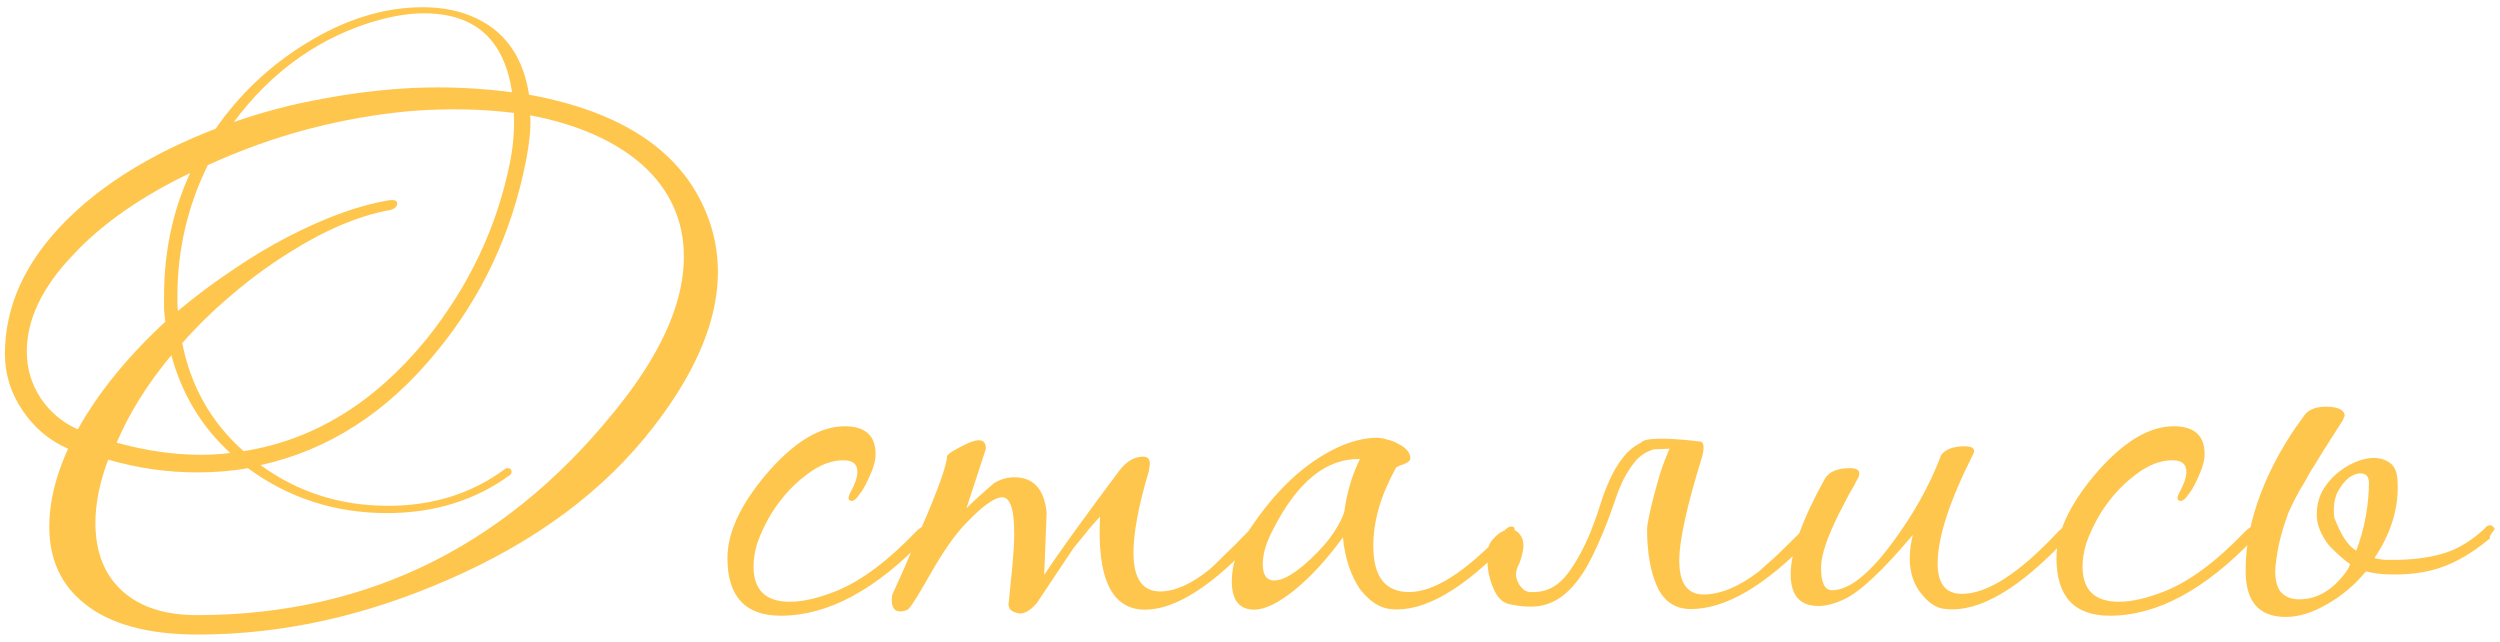 <?xml version="1.0" encoding="UTF-8"?> <svg xmlns="http://www.w3.org/2000/svg" width="405" height="104" viewBox="0 0 405 104" fill="none"><g clip-path="url(#clip0_524_30841)"><g clip-path="url(#clip1_524_30841)"><g clip-path="url(#clip2_524_30841)"><path d="M34.937 20.848C38.806 15.273 43.66 10.682 49.497 7.075C55.859 3.139 62.188 1.172 68.484 1.172C73.01 1.172 76.814 2.32 79.896 4.615C83.044 7.042 84.979 10.616 85.701 15.338C100.785 18.093 110.361 24.488 114.427 34.523C118.625 44.82 115.772 56.363 105.868 69.152C97.867 79.515 86.75 87.778 72.518 93.944C59.007 99.847 45.529 102.798 32.084 102.798C23.951 102.798 17.819 101.125 13.687 97.781C9.883 94.763 7.981 90.599 7.981 85.286C7.981 81.351 8.997 77.154 11.031 72.694C8.014 71.382 5.554 69.316 3.652 66.496C1.75 63.676 0.799 60.626 0.799 57.346C0.799 49.542 4.111 42.327 10.736 35.703C16.704 29.735 24.771 24.783 34.937 20.848ZM82.946 14.945C81.7 6.419 76.945 2.156 68.681 2.156C65.861 2.156 62.68 2.746 59.138 3.926C50.678 6.812 43.594 12.092 37.888 19.766C42.611 18.126 47.365 16.88 52.153 16.027C56.941 15.109 61.794 14.519 66.713 14.256C69.665 14.125 72.485 14.125 75.174 14.256C77.863 14.387 80.454 14.617 82.946 14.945ZM27.755 57.543C23.886 62.2 20.934 66.922 18.901 71.71C23.623 73.022 28.181 73.677 32.576 73.677C34.15 73.677 35.724 73.579 37.298 73.382C32.641 69.119 29.46 63.84 27.755 57.543ZM30.805 28.029C22.869 31.834 16.573 36.228 11.916 41.212C6.866 46.459 4.341 51.706 4.341 56.953C4.341 59.708 5.095 62.233 6.604 64.528C8.178 66.824 10.178 68.496 12.605 69.546C15.95 63.577 20.672 57.773 26.771 52.132C26.706 51.477 26.64 50.821 26.575 50.165C26.575 49.443 26.575 48.722 26.575 48.001C26.575 40.786 27.985 34.129 30.805 28.029ZM83.241 18.29C77.994 17.634 72.387 17.536 66.418 17.995C60.778 18.519 55.236 19.503 49.792 20.946C44.349 22.389 38.97 24.324 33.658 26.75C30.379 33.44 28.739 40.524 28.739 48.001C28.739 48.394 28.739 48.788 28.739 49.181C28.739 49.575 28.772 49.968 28.837 50.362C31.658 48.001 34.543 45.836 37.495 43.869C40.446 41.835 43.496 39.999 46.644 38.359C52.743 35.211 58.187 33.244 62.975 32.456C63.893 32.325 64.352 32.489 64.352 32.948C64.352 33.473 63.959 33.834 63.172 34.031C58.056 34.949 52.514 37.31 46.546 41.114C43.332 43.147 40.315 45.377 37.495 47.804C34.675 50.165 32.018 52.755 29.526 55.576C30.903 62.593 34.215 68.431 39.462 73.087C50.743 71.316 60.581 65.315 68.976 55.084C75.994 46.361 80.552 36.72 82.651 26.16C83.176 23.406 83.372 20.782 83.241 18.29ZM101.146 64.627C107.573 56.232 110.787 48.558 110.787 41.606C110.787 35.703 108.525 30.718 103.999 26.652C99.54 22.783 93.505 20.126 85.897 18.683C85.963 19.798 85.93 20.979 85.799 22.225C85.668 23.471 85.471 24.75 85.209 26.062C82.913 37.736 78.093 48.033 70.747 56.953C62.745 66.791 53.235 72.923 42.217 75.35C48.251 79.744 55.137 81.941 62.877 81.941C70.157 81.941 76.486 79.941 81.864 75.94C81.93 75.875 82.061 75.842 82.257 75.842C82.585 75.842 82.782 75.973 82.848 76.235C82.913 76.498 82.848 76.727 82.651 76.924C77.01 81.056 70.353 83.122 62.68 83.122C54.285 83.122 46.775 80.695 40.151 75.842C37.659 76.301 34.904 76.531 31.887 76.531C27.099 76.531 22.311 75.842 17.524 74.465C16.146 78.137 15.458 81.548 15.458 84.696C15.458 89.418 16.901 93.091 19.786 95.715C22.672 98.338 26.706 99.65 31.887 99.65C60.024 99.65 83.11 87.975 101.146 64.627ZM149.916 87.156C141.914 95.55 134.109 99.748 126.501 99.748C120.729 99.748 117.844 96.632 117.844 90.402C117.844 86.336 119.91 81.843 124.042 76.924C128.501 71.677 132.765 69.054 136.831 69.054C140.176 69.054 141.849 70.562 141.849 73.579C141.849 74.629 141.455 75.973 140.668 77.613C140.34 78.334 140.012 78.957 139.684 79.482C139.357 79.941 139.061 80.335 138.799 80.662C138.471 80.99 138.209 81.154 138.012 81.154C137.356 81.154 137.291 80.662 137.815 79.679C138.536 78.367 138.897 77.285 138.897 76.432C138.897 75.186 138.143 74.563 136.634 74.563C134.667 74.563 132.667 75.35 130.633 76.924C129.322 77.908 128.141 79.023 127.092 80.269C126.042 81.515 125.157 82.794 124.435 84.106C123.714 85.417 123.124 86.729 122.665 88.041C122.271 89.353 122.074 90.599 122.074 91.779C122.074 95.583 124.042 97.485 127.977 97.485C130.076 97.485 132.601 96.895 135.552 95.715C139.553 94.075 143.816 90.894 148.342 86.172C148.998 85.516 149.522 85.188 149.916 85.188C150.243 85.319 150.408 85.549 150.408 85.877C150.408 86.27 150.243 86.696 149.916 87.156ZM203.789 86.959C196.575 94.829 190.476 98.764 185.491 98.764C180.113 98.764 177.686 93.747 178.211 83.712C177.752 84.171 177.162 84.827 176.44 85.68C175.785 86.467 174.932 87.516 173.882 88.828L167.979 97.682C166.734 99.125 165.618 99.65 164.634 99.256C163.586 98.994 163.192 98.338 163.454 97.289C163.454 97.289 163.552 96.239 163.749 94.14C163.881 93.091 163.979 92.107 164.044 91.189C164.11 90.271 164.176 89.418 164.241 88.631C164.504 83.253 163.881 80.564 162.372 80.564C161.126 80.564 159.191 81.941 156.567 84.696C154.796 86.467 152.796 89.32 150.566 93.255C148.599 96.731 147.418 98.568 147.024 98.764C146.631 98.961 146.237 99.059 145.844 99.059C144.926 99.059 144.467 98.437 144.467 97.19C144.467 96.797 144.5 96.502 144.565 96.305C145.024 95.321 145.647 93.944 146.434 92.173C147.221 90.336 148.173 88.106 149.287 85.483C152.042 79.121 153.419 75.252 153.419 73.874C153.616 73.481 154.666 72.825 156.567 71.907C158.667 70.923 159.715 71.185 159.715 72.694L156.567 82.335C157.093 81.81 157.715 81.22 158.436 80.564C159.224 79.843 160.076 79.088 160.994 78.301C162.044 77.645 163.159 77.318 164.339 77.318C167.422 77.318 169.16 79.219 169.553 83.024C169.553 83.089 169.521 83.975 169.455 85.68C169.39 87.32 169.292 89.812 169.16 93.157C171.193 90.008 175.227 84.401 181.261 76.334C182.441 74.76 183.753 73.973 185.196 73.973C185.918 73.973 186.278 74.366 186.278 75.153C186.278 75.35 186.245 75.547 186.179 75.743C186.179 75.94 186.147 76.17 186.081 76.432C184.442 81.941 183.622 86.303 183.622 89.517C183.622 93.714 185.065 95.813 187.95 95.813C190.311 95.813 192.968 94.632 195.919 92.271C196.444 91.812 197.231 91.058 198.28 90.008C199.396 88.959 200.74 87.615 202.314 85.975C202.773 85.516 203.167 85.286 203.494 85.286C203.757 85.286 203.954 85.483 204.085 85.877C204.216 86.27 204.118 86.631 203.789 86.959ZM244.804 87.352C237.13 95.485 230.605 99.256 225.227 98.666C223.456 98.469 221.816 97.387 220.308 95.419C218.799 93.189 217.881 90.402 217.553 87.057C216.307 88.762 215.028 90.336 213.716 91.779C212.47 93.157 211.126 94.436 209.683 95.616C207.059 97.715 204.894 98.764 203.19 98.764C200.763 98.764 199.55 97.223 199.55 94.14C199.55 91.517 200.467 88.795 202.304 85.975C206.567 79.482 211.355 74.989 216.668 72.497C218.963 71.448 221.095 70.923 223.062 70.923C223.587 70.923 224.144 71.021 224.735 71.218C225.391 71.349 225.981 71.579 226.505 71.907C227.096 72.169 227.555 72.497 227.883 72.891C228.276 73.284 228.473 73.743 228.473 74.268C228.473 74.465 228.342 74.661 228.08 74.858C227.883 74.989 227.62 75.121 227.293 75.252C227.03 75.317 226.768 75.416 226.505 75.547C226.243 75.678 226.112 75.776 226.112 75.842C223.685 80.236 222.472 84.434 222.472 88.434C222.472 93.419 224.407 95.911 228.276 95.911C232.342 95.911 237.426 92.665 243.525 86.172C243.985 85.581 244.443 85.286 244.902 85.286C245.23 85.286 245.394 85.516 245.394 85.975C245.394 86.5 245.198 86.959 244.804 87.352ZM220.308 74.366C214.864 74.235 210.175 78.039 206.239 85.778C205.125 87.877 204.567 89.746 204.567 91.386C204.567 93.157 205.19 94.042 206.436 94.042C207.617 94.042 209.158 93.255 211.06 91.681C214.471 88.795 216.7 85.909 217.75 83.024C218.209 79.744 219.061 76.858 220.308 74.366ZM267.911 72.792C266.796 73.12 265.845 73.71 265.058 74.563C264.337 75.416 263.681 76.399 263.09 77.514C262.566 78.564 262.106 79.679 261.713 80.859C261.319 81.974 260.958 82.991 260.631 83.909C259.45 86.992 258.302 89.549 257.187 91.583C256.073 93.55 254.859 95.091 253.547 96.206C252.301 97.256 250.924 97.911 249.415 98.174C247.972 98.371 246.333 98.272 244.497 97.879C243.382 97.616 242.529 96.764 241.939 95.321C241.282 93.878 240.955 92.271 240.955 90.5C240.824 89.123 241.184 88.008 242.037 87.156C242.824 86.303 243.644 85.844 244.497 85.778C245.349 85.713 246.005 86.106 246.464 86.959C246.988 87.811 246.89 89.222 246.169 91.189C245.775 91.91 245.579 92.566 245.579 93.157C245.645 93.681 245.808 94.173 246.071 94.632C246.333 95.026 246.628 95.354 246.956 95.616C247.284 95.813 247.612 95.911 247.94 95.911C250.104 96.042 251.941 95.255 253.449 93.55C254.957 91.779 256.368 89.32 257.679 86.172C258.27 84.663 258.794 83.188 259.253 81.745C259.713 80.236 260.237 78.859 260.828 77.613C261.418 76.301 262.106 75.153 262.893 74.169C263.681 73.12 264.664 72.3 265.845 71.71C266.108 71.382 266.73 71.185 267.714 71.12C268.764 71.054 269.846 71.054 270.961 71.12C272.272 71.185 273.715 71.316 275.289 71.513C275.749 71.513 275.978 71.841 275.978 72.497C275.978 72.956 275.88 73.513 275.683 74.169C273.256 82.04 272.043 87.582 272.043 90.796C272.043 94.468 273.354 96.305 275.978 96.305C278.667 96.305 281.618 95.091 284.832 92.665C285.422 92.14 286.308 91.353 287.488 90.304C288.669 89.189 290.112 87.778 291.817 86.073C292.341 85.549 292.768 85.286 293.096 85.286C293.424 85.286 293.654 85.483 293.785 85.877C293.851 86.401 293.752 86.795 293.489 87.057C286.144 94.796 279.618 98.666 273.912 98.666C271.42 98.666 269.616 97.485 268.501 95.124C267.386 92.698 266.829 89.582 266.829 85.778C266.829 85.385 266.927 84.696 267.124 83.712C267.321 82.728 267.583 81.614 267.911 80.367C268.238 79.121 268.599 77.842 268.993 76.531C269.452 75.153 269.944 73.874 270.469 72.694L267.911 72.792ZM319.604 73.677C315.8 81.22 313.898 87.09 313.898 91.287C313.898 94.567 315.209 96.206 317.833 96.206C321.965 96.206 327.179 92.829 333.475 86.073C334.066 85.483 334.558 85.188 334.951 85.188C335.279 85.188 335.443 85.417 335.443 85.877C335.443 86.401 335.214 86.86 334.754 87.254C327.147 95.387 320.654 99.19 315.275 98.666C313.898 98.6 312.619 97.847 311.438 96.403C310.061 94.829 309.373 92.829 309.373 90.402C309.373 89.353 309.537 88.106 309.864 86.664C305.076 92.37 301.371 95.846 298.748 97.092C297.173 97.813 295.796 98.174 294.616 98.174C291.598 98.174 290.09 96.469 290.09 93.058C290.09 89.385 291.927 84.237 295.599 77.613C296.256 76.432 297.633 75.842 299.731 75.842C300.978 75.842 301.436 76.301 301.109 77.219C300.584 78.269 300.026 79.285 299.436 80.269C298.912 81.253 298.387 82.269 297.862 83.319C295.96 87.123 295.009 90.008 295.009 91.976C295.009 94.403 295.599 95.616 296.78 95.616C299.535 95.616 302.814 93.025 306.618 87.844C310.029 83.253 312.652 78.531 314.488 73.677C315.209 72.759 316.488 72.3 318.325 72.3C319.309 72.3 319.801 72.563 319.801 73.087C319.801 73.218 319.735 73.415 319.604 73.677ZM365.217 87.156C357.216 95.55 349.41 99.748 341.802 99.748C336.03 99.748 333.145 96.632 333.145 90.402C333.145 86.336 335.211 81.843 339.343 76.924C343.802 71.677 348.066 69.054 352.132 69.054C355.477 69.054 357.15 70.562 357.15 73.579C357.15 74.629 356.756 75.973 355.969 77.613C355.641 78.334 355.313 78.957 354.985 79.482C354.658 79.941 354.362 80.335 354.1 80.662C353.772 80.99 353.51 81.154 353.313 81.154C352.657 81.154 352.592 80.662 353.116 79.679C353.837 78.367 354.198 77.285 354.198 76.432C354.198 75.186 353.444 74.563 351.935 74.563C349.968 74.563 347.968 75.35 345.934 76.924C344.623 77.908 343.442 79.023 342.393 80.269C341.343 81.515 340.458 82.794 339.736 84.106C339.015 85.417 338.425 86.729 337.966 88.041C337.572 89.353 337.375 90.599 337.375 91.779C337.375 95.583 339.343 97.485 343.278 97.485C345.377 97.485 347.902 96.895 350.853 95.715C354.854 94.075 359.117 90.894 363.643 86.172C364.299 85.516 364.823 85.188 365.217 85.188C365.544 85.319 365.709 85.549 365.709 85.877C365.709 86.27 365.544 86.696 365.217 87.156ZM377.279 88.336C375.968 86.631 375.312 84.991 375.312 83.417C375.312 81.777 375.705 80.335 376.492 79.088C377.345 77.777 378.427 76.695 379.739 75.842C381.051 74.989 382.33 74.465 383.575 74.268C384.822 74.071 385.904 74.235 386.822 74.76C387.806 75.284 388.331 76.301 388.396 77.809C388.659 81.876 387.544 85.877 385.051 89.812L384.658 90.402C385.183 90.533 385.74 90.632 386.33 90.697C386.986 90.697 387.675 90.697 388.396 90.697C391.479 90.632 394.102 90.238 396.266 89.517C398.431 88.795 400.53 87.483 402.563 85.581C402.759 85.254 403.055 85.09 403.448 85.09C403.58 85.09 403.743 85.188 403.94 85.385C404.137 85.581 404.17 85.745 404.038 85.877C403.514 86.532 403.285 86.926 403.35 87.057C403.482 87.123 403.35 87.287 402.956 87.549C400.464 89.582 398.005 91.025 395.578 91.878C393.217 92.73 390.462 93.124 387.314 93.058C385.937 93.058 384.593 92.894 383.28 92.566C381.509 94.731 379.411 96.502 376.984 97.879C374.623 99.256 372.394 99.945 370.294 99.945C365.835 99.945 363.67 97.321 363.801 92.075C363.801 88.27 364.622 84.204 366.261 79.875C367.967 75.481 370.294 71.316 373.246 67.381C373.968 66.266 375.377 65.774 377.476 65.906C379.05 66.037 379.837 66.529 379.837 67.381C379.706 67.644 379.608 67.873 379.542 68.07C378.296 70.037 377.148 71.841 376.099 73.481C375.115 75.121 374.525 76.071 374.328 76.334C373.738 77.449 373.115 78.531 372.459 79.58C371.868 80.63 371.311 81.745 370.786 82.925C370.328 84.106 369.901 85.417 369.507 86.86C369.114 88.303 368.819 89.943 368.622 91.779C368.491 93.55 368.754 94.895 369.409 95.813C370.131 96.666 371.147 97.092 372.459 97.092C375.476 97.092 378.1 95.485 380.329 92.271C380.395 92.14 380.461 92.009 380.526 91.878C380.592 91.681 380.657 91.517 380.722 91.386C379.739 90.73 378.592 89.713 377.279 88.336ZM383.772 78.301C383.772 77.383 383.445 76.858 382.788 76.727C382.133 76.596 381.411 76.793 380.624 77.318C379.903 77.842 379.247 78.662 378.656 79.777C378.132 80.892 377.968 82.269 378.165 83.909C378.69 85.221 379.214 86.303 379.739 87.156C380.264 88.008 380.919 88.697 381.706 89.222C382.428 87.32 382.953 85.417 383.28 83.516C383.609 81.548 383.772 79.81 383.772 78.301Z" fill="#FFC64D"></path></g></g></g><defs><clipPath id="clip0_524_30841"><rect width="405" height="102.2" fill="white" transform="translate(0 0.879)"></rect></clipPath><clipPath id="clip1_524_30841"><rect width="405" height="102.2" fill="white" transform="translate(0 0.879)"></rect></clipPath><clipPath id="clip2_524_30841"><rect width="404.979" height="102.2" fill="white" transform="translate(0.01 0.879)"></rect></clipPath></defs></svg> 